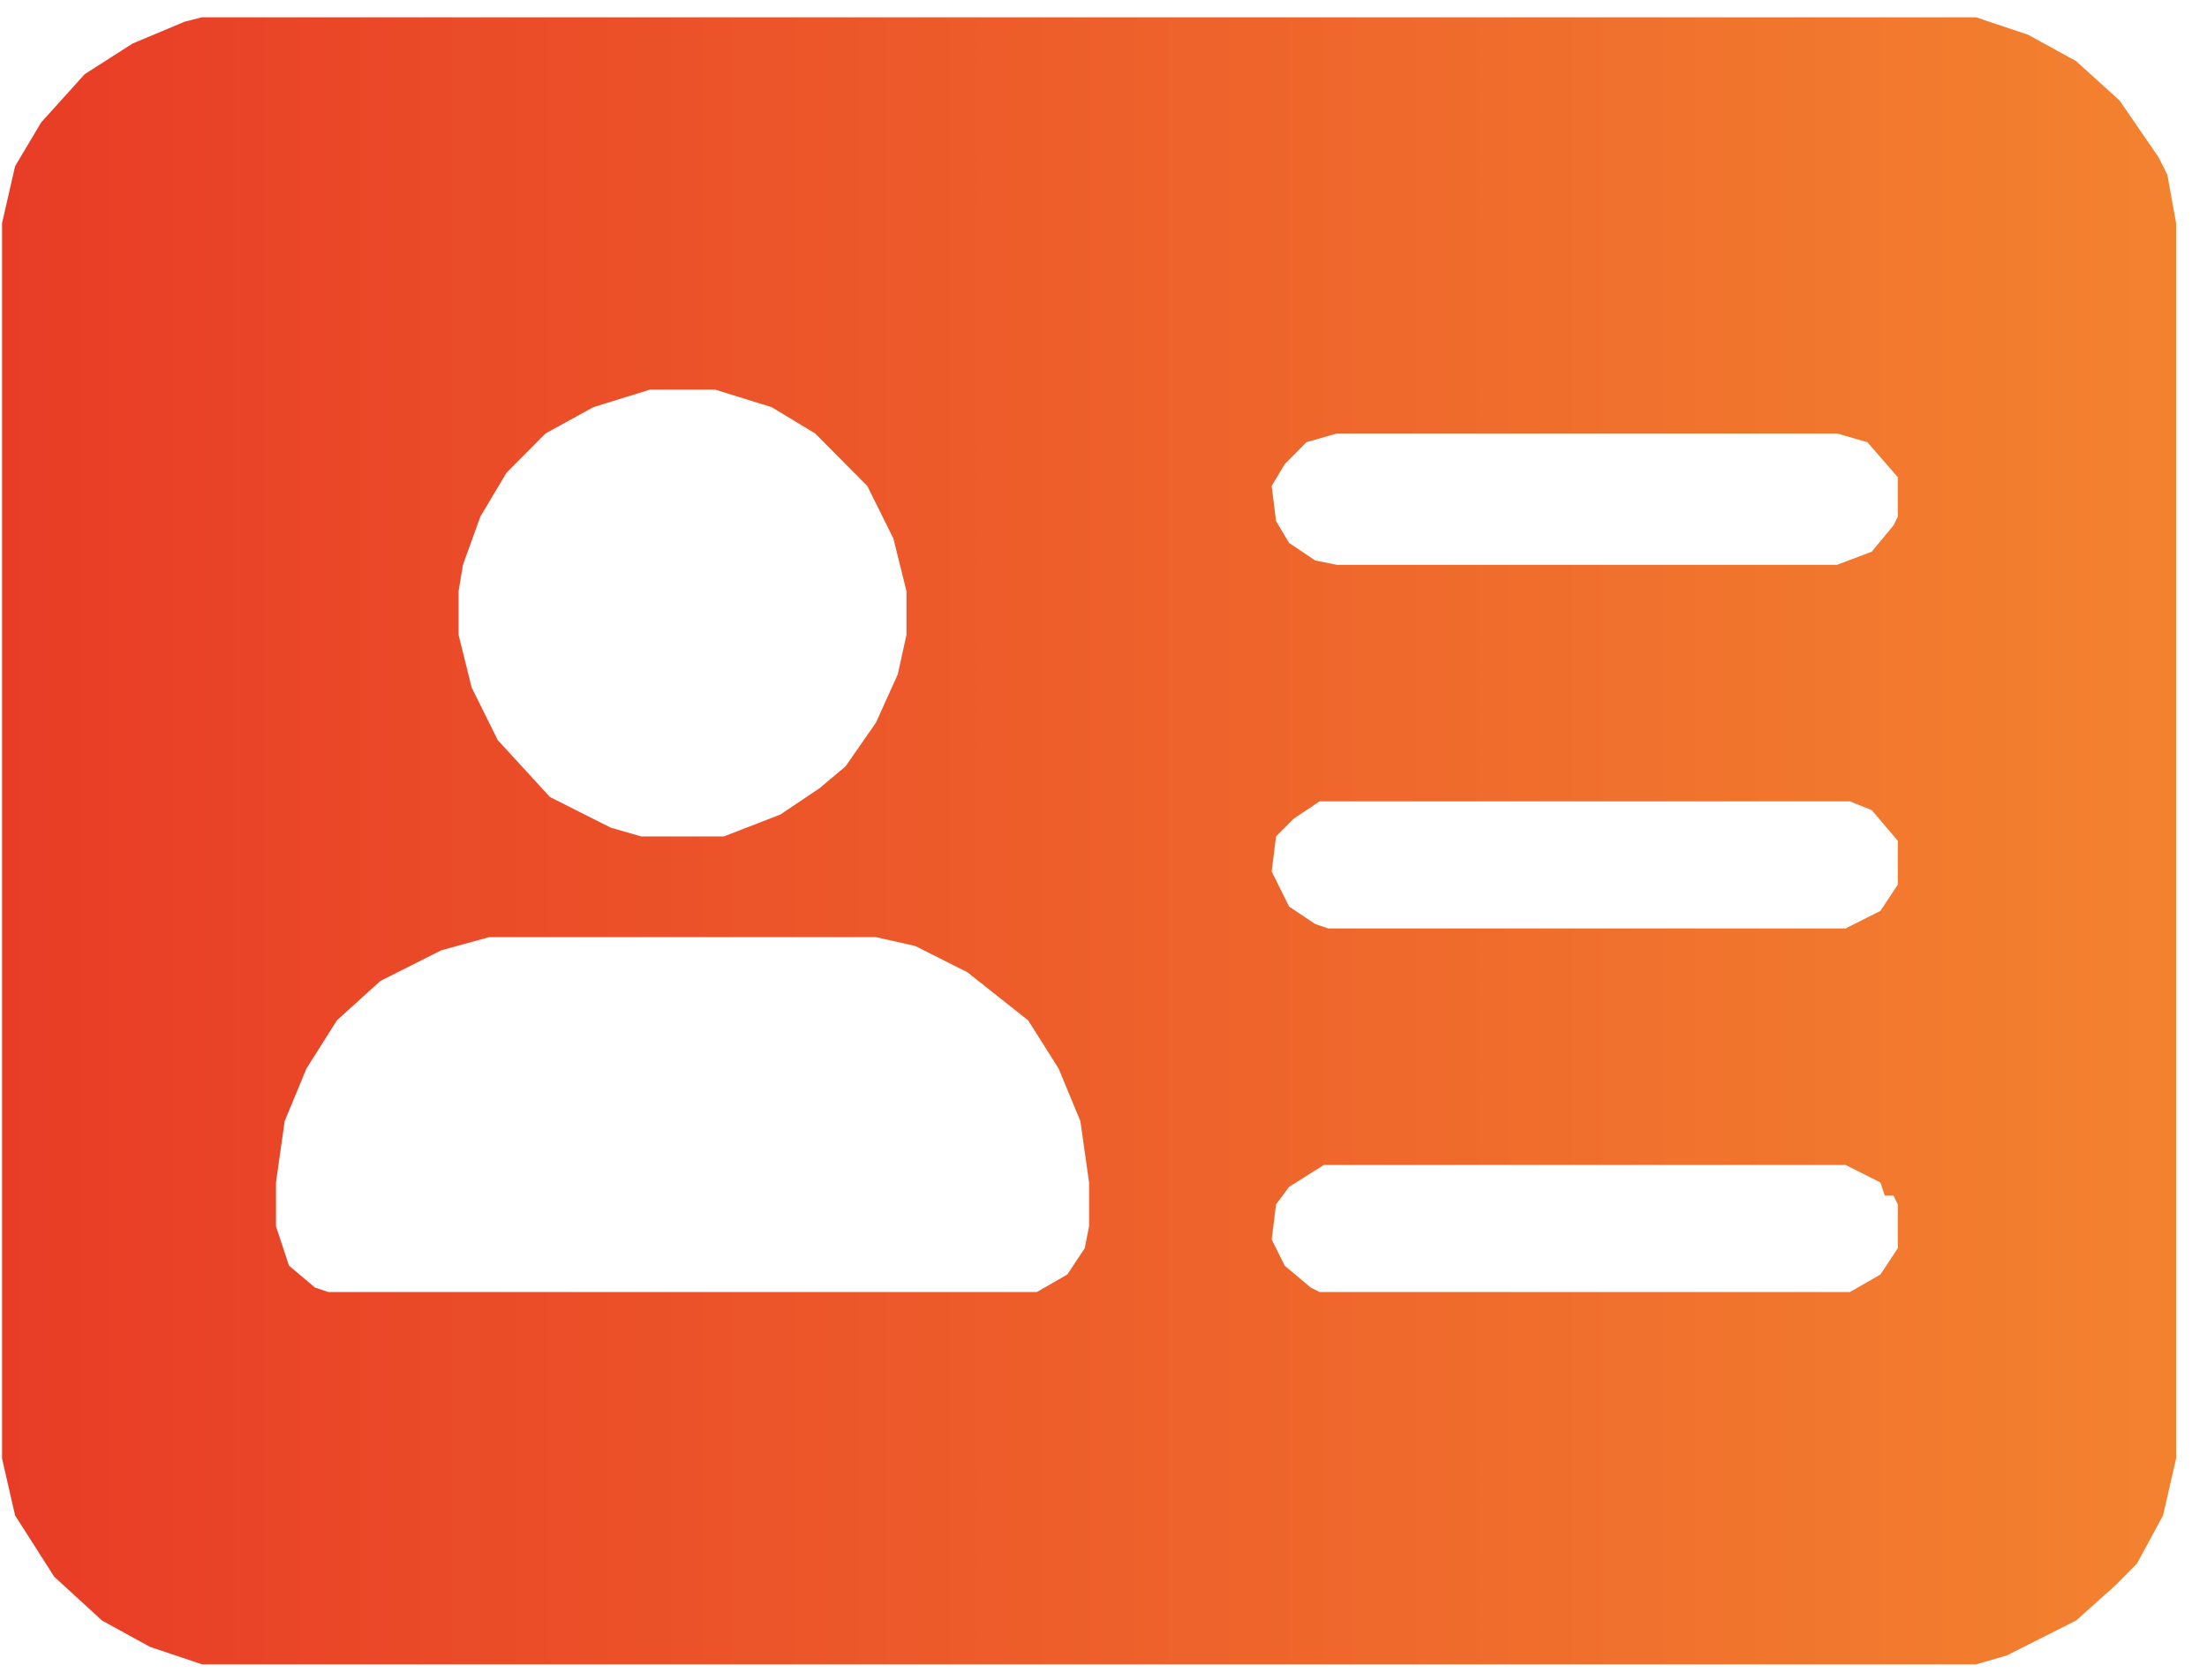 <svg width="67" height="51" viewBox="0 0 67 51" fill="none" xmlns="http://www.w3.org/2000/svg">
<path d="M6.134 0.525H59.99L61.574 1.057L63.026 1.855L64.346 3.051L65.534 4.78L65.798 5.312L66.062 6.775V44.275L65.666 46.004L64.874 47.466L64.214 48.131L63.026 49.195L60.914 50.259L59.99 50.525H6.134L4.55 49.993L3.098 49.195L1.646 47.865L0.458 46.004L0.062 44.275V6.775L0.458 5.046L1.25 3.716L2.57 2.253L4.022 1.323L5.606 0.658L6.134 0.525ZM19.73 11.828L18.014 12.36L16.562 13.158L15.374 14.355L14.582 15.684L14.054 17.147L13.922 17.945V19.275L14.318 20.87L15.11 22.466L16.694 24.195L18.542 25.126L19.466 25.392H21.974L23.69 24.727L24.878 23.929L25.67 23.264L26.594 21.934L27.254 20.472L27.518 19.275V17.945L27.122 16.349L26.33 14.754L25.67 14.089L24.746 13.158L23.426 12.36L21.71 11.828H19.73ZM40.586 13.158L39.662 13.424L39.002 14.089L38.606 14.754L38.738 15.817L39.134 16.482L39.926 17.014L40.586 17.147H55.766L56.822 16.748L57.482 15.95L57.614 15.684V14.488L56.69 13.424L55.766 13.158H40.586ZM40.058 24.328L39.266 24.86L38.738 25.392L38.606 26.456L39.134 27.52L39.926 28.051L40.322 28.184H56.03L57.086 27.652L57.614 26.855V25.525L56.822 24.594L56.162 24.328H40.058ZM14.846 28.45L13.394 28.849L11.546 29.78L10.226 30.977L9.302 32.44L8.642 34.035L8.378 35.897V37.227L8.774 38.424L9.566 39.089L9.962 39.222H31.478L32.402 38.69L32.93 37.892L33.062 37.227V35.897L32.798 34.035L32.138 32.44L31.214 30.977L29.366 29.514L27.782 28.716L26.594 28.45H14.846ZM40.19 35.365L39.134 36.03L38.738 36.562L38.606 37.626L39.002 38.424L39.794 39.089L40.058 39.222H56.162L57.086 38.69L57.614 37.892V36.562L57.482 36.296H57.218L57.086 35.897L56.03 35.365H40.19Z" fill="url(#paint0_linear_1288_8089)"/>
<defs>
<linearGradient id="paint0_linear_1288_8089" x1="66.062" y1="25.525" x2="0.062" y2="25.525" gradientUnits="userSpaceOnUse">
<stop stop-color="#F3822F"/>
<stop offset="1" stop-color="#E83C26"/>
</linearGradient>
</defs>
</svg>

